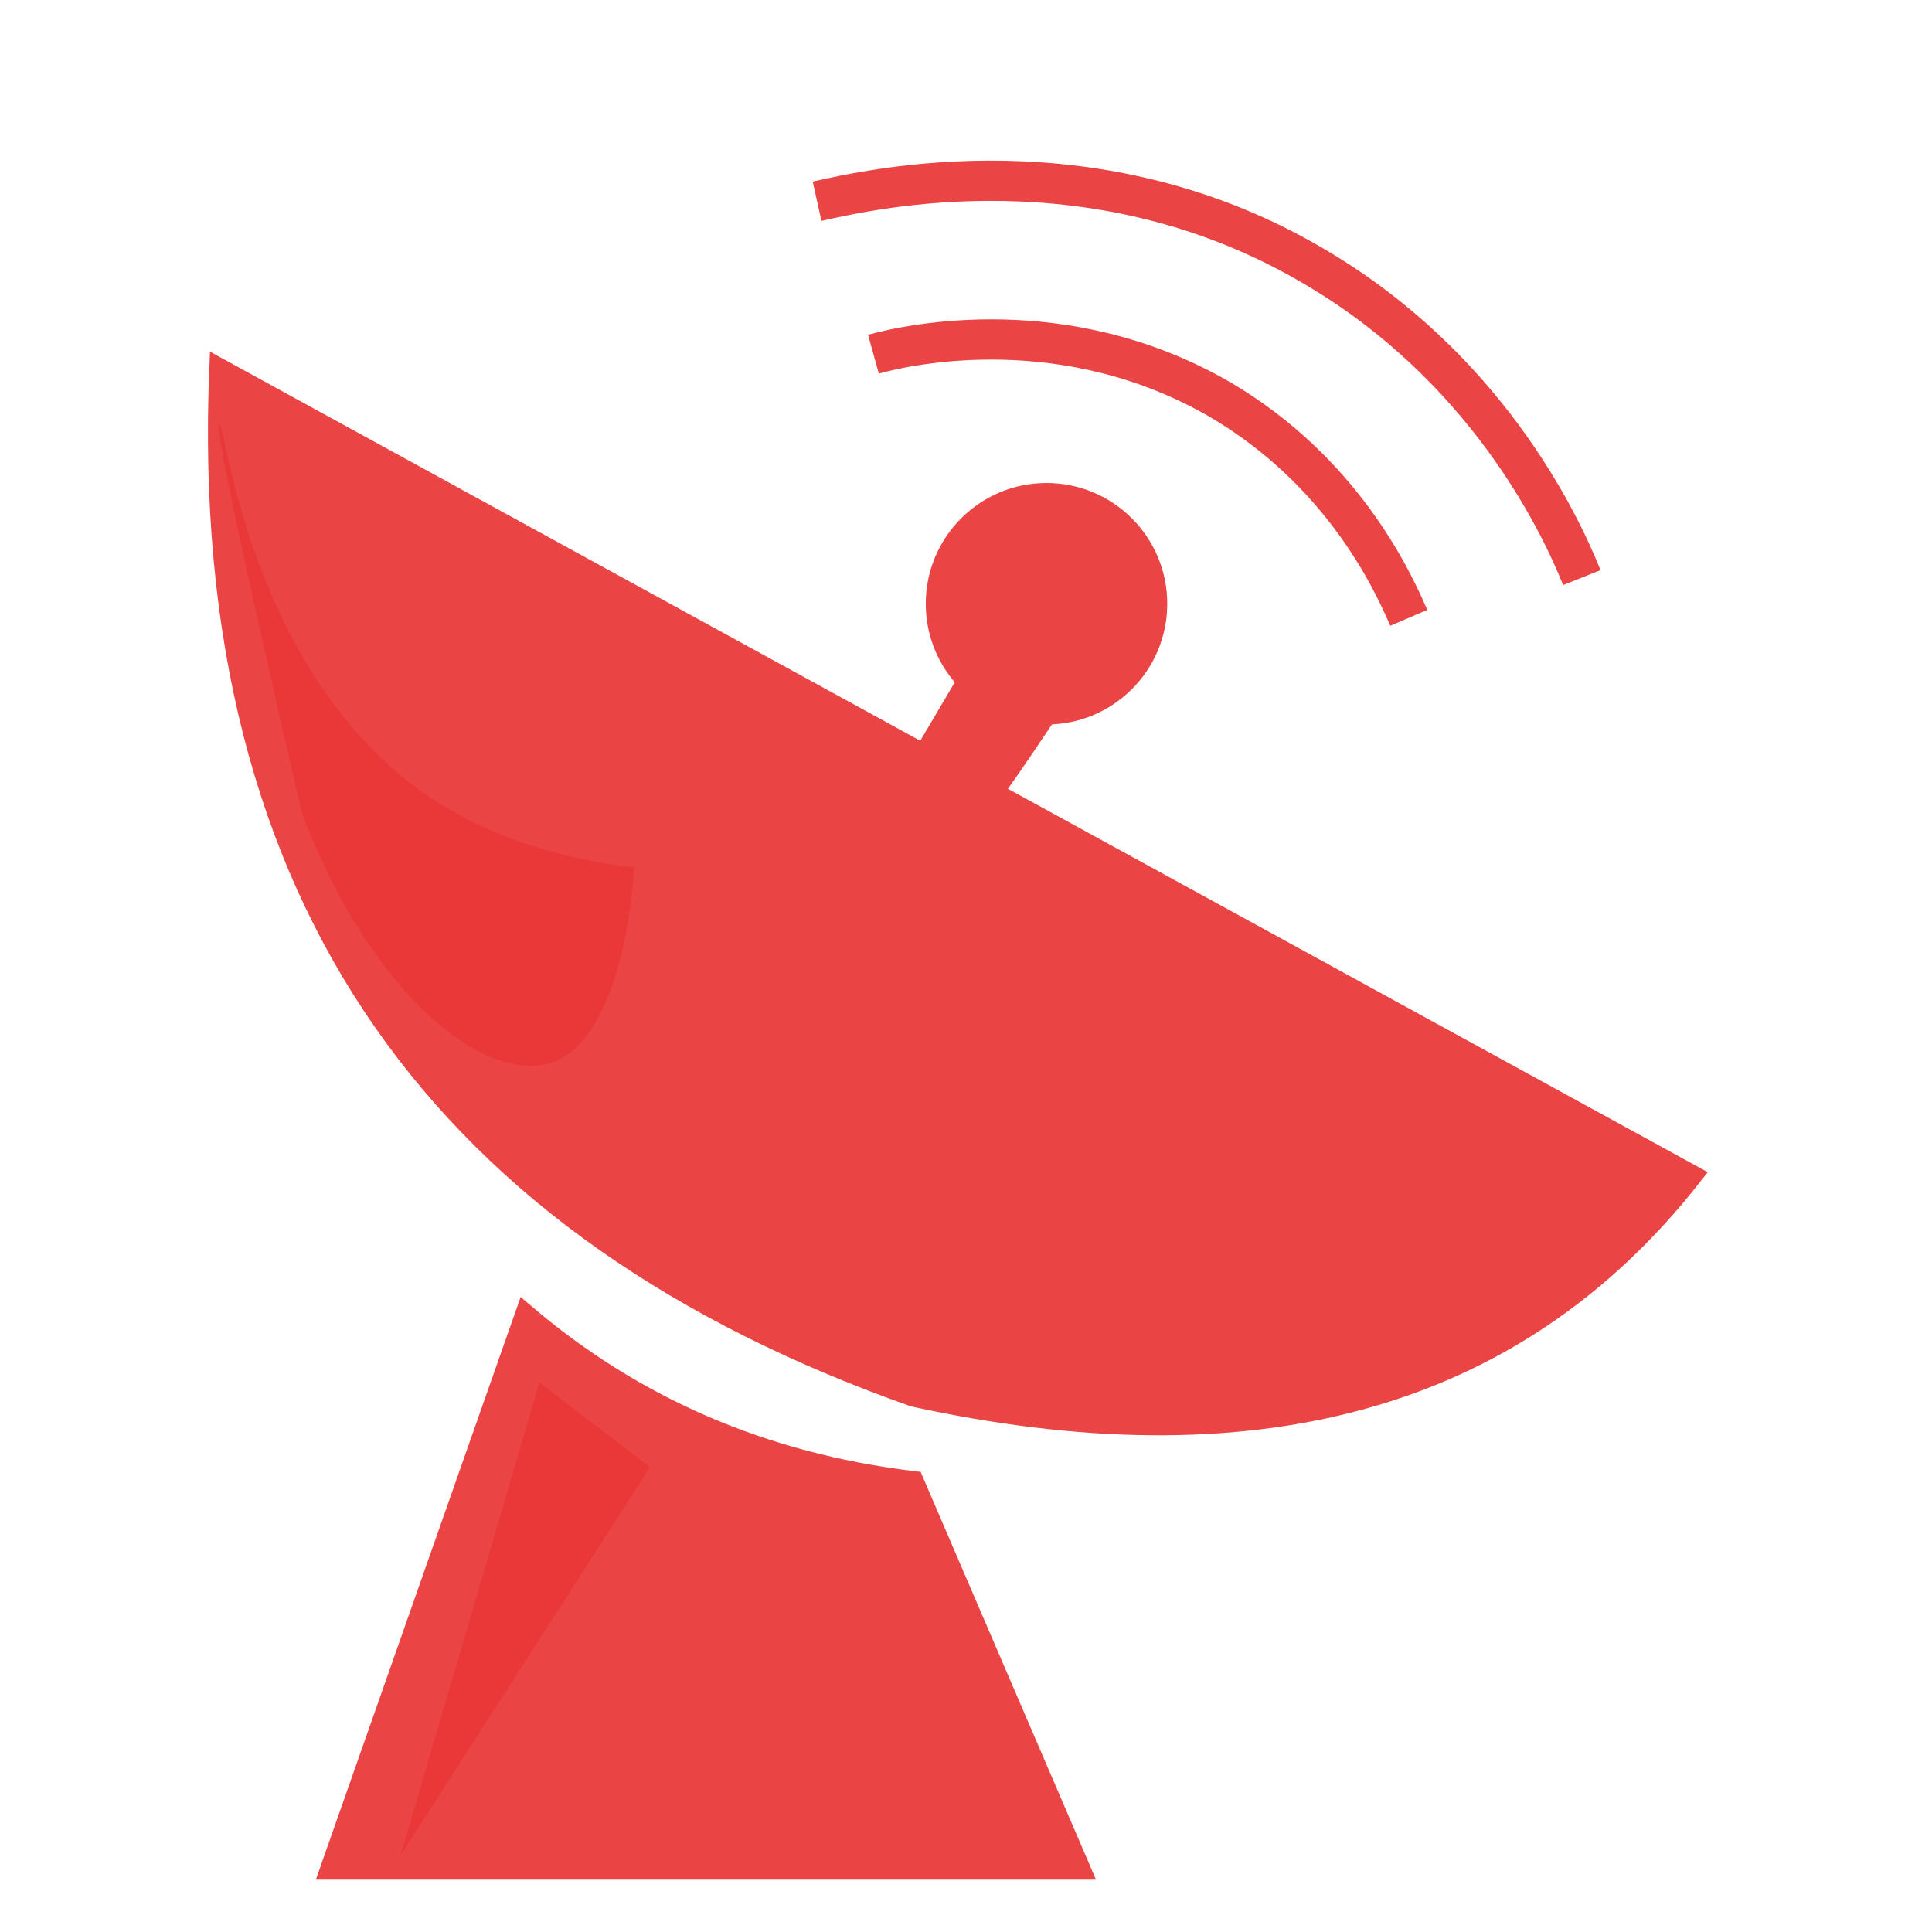 <?xml version="1.0" encoding="utf-8"?>
<!-- Generator: Adobe Illustrator 23.1.0, SVG Export Plug-In . SVG Version: 6.00 Build 0)  -->
<svg version="1.1" id="Layer_1" xmlns="http://www.w3.org/2000/svg" xmlns:xlink="http://www.w3.org/1999/xlink" x="0px" y="0px"
	 viewBox="0 0 96 96" style="enable-background:new 0 0 96 96;" xml:space="preserve">
<style type="text/css">
	.st0{fill:none;stroke:#EA4444;stroke-width:2;stroke-miterlimit:10;}
	.st1{fill:#EA4444;stroke:#EA4444;stroke-miterlimit:10;}
	.st2{fill:#EA3838;}
</style>
<path class="st0" d="M78.6,28.7c-1.2-3-4.9-10.5-13.2-15.4c-10.9-6.5-22.1-3.9-24.8-3.3"/>
<path class="st0" d="M70,30.7c-0.9-2.1-3.4-7.3-9.3-10.8c-7.7-4.5-15.5-2.8-17.3-2.3"/>
<path class="st1" d="M26.1,65.3c5.4,4.6,11.8,7.4,19.3,8.3l8.3,19.3H16.4L26.1,65.3z"/>
<path class="st1" d="M10.9,18.3l73.2,40.1c-9,11.5-22.2,14.6-38.7,11C22.2,61.2,9.8,44.9,10.9,18.3z"/>
<path class="st1" d="M45.9,37.5l2.3-3.9c-0.1-0.3-0.9-2.1,0-4.1c0.8-1.9,2.4-2.6,2.8-2.8c0.4-0.2,1.7-0.6,2.8,0
	c1.7,1,1.4,3.9,1.4,4.1c-0.3,2.5-2.4,3.9-2.8,4.1c-1,1.5-2,3-3,4.4L45.9,37.5z"/>
<path class="st2" d="M10.9,21.1c-0.2,0,0.6,4.2,4.1,19.3c3.4,9,9.1,13.5,12.4,12.4c3.6-1.2,4.1-9.1,4.1-9.7c-3.4-0.4-7.4-1.4-11-4.1
	C12.3,32.7,11.2,21,10.9,21.1z"/>
<polygon class="st2" points="26.8,68.7 32.3,72.9 19.9,92.2 "/>
<circle class="st1" cx="52" cy="30" r="5.5"/>
</svg>
